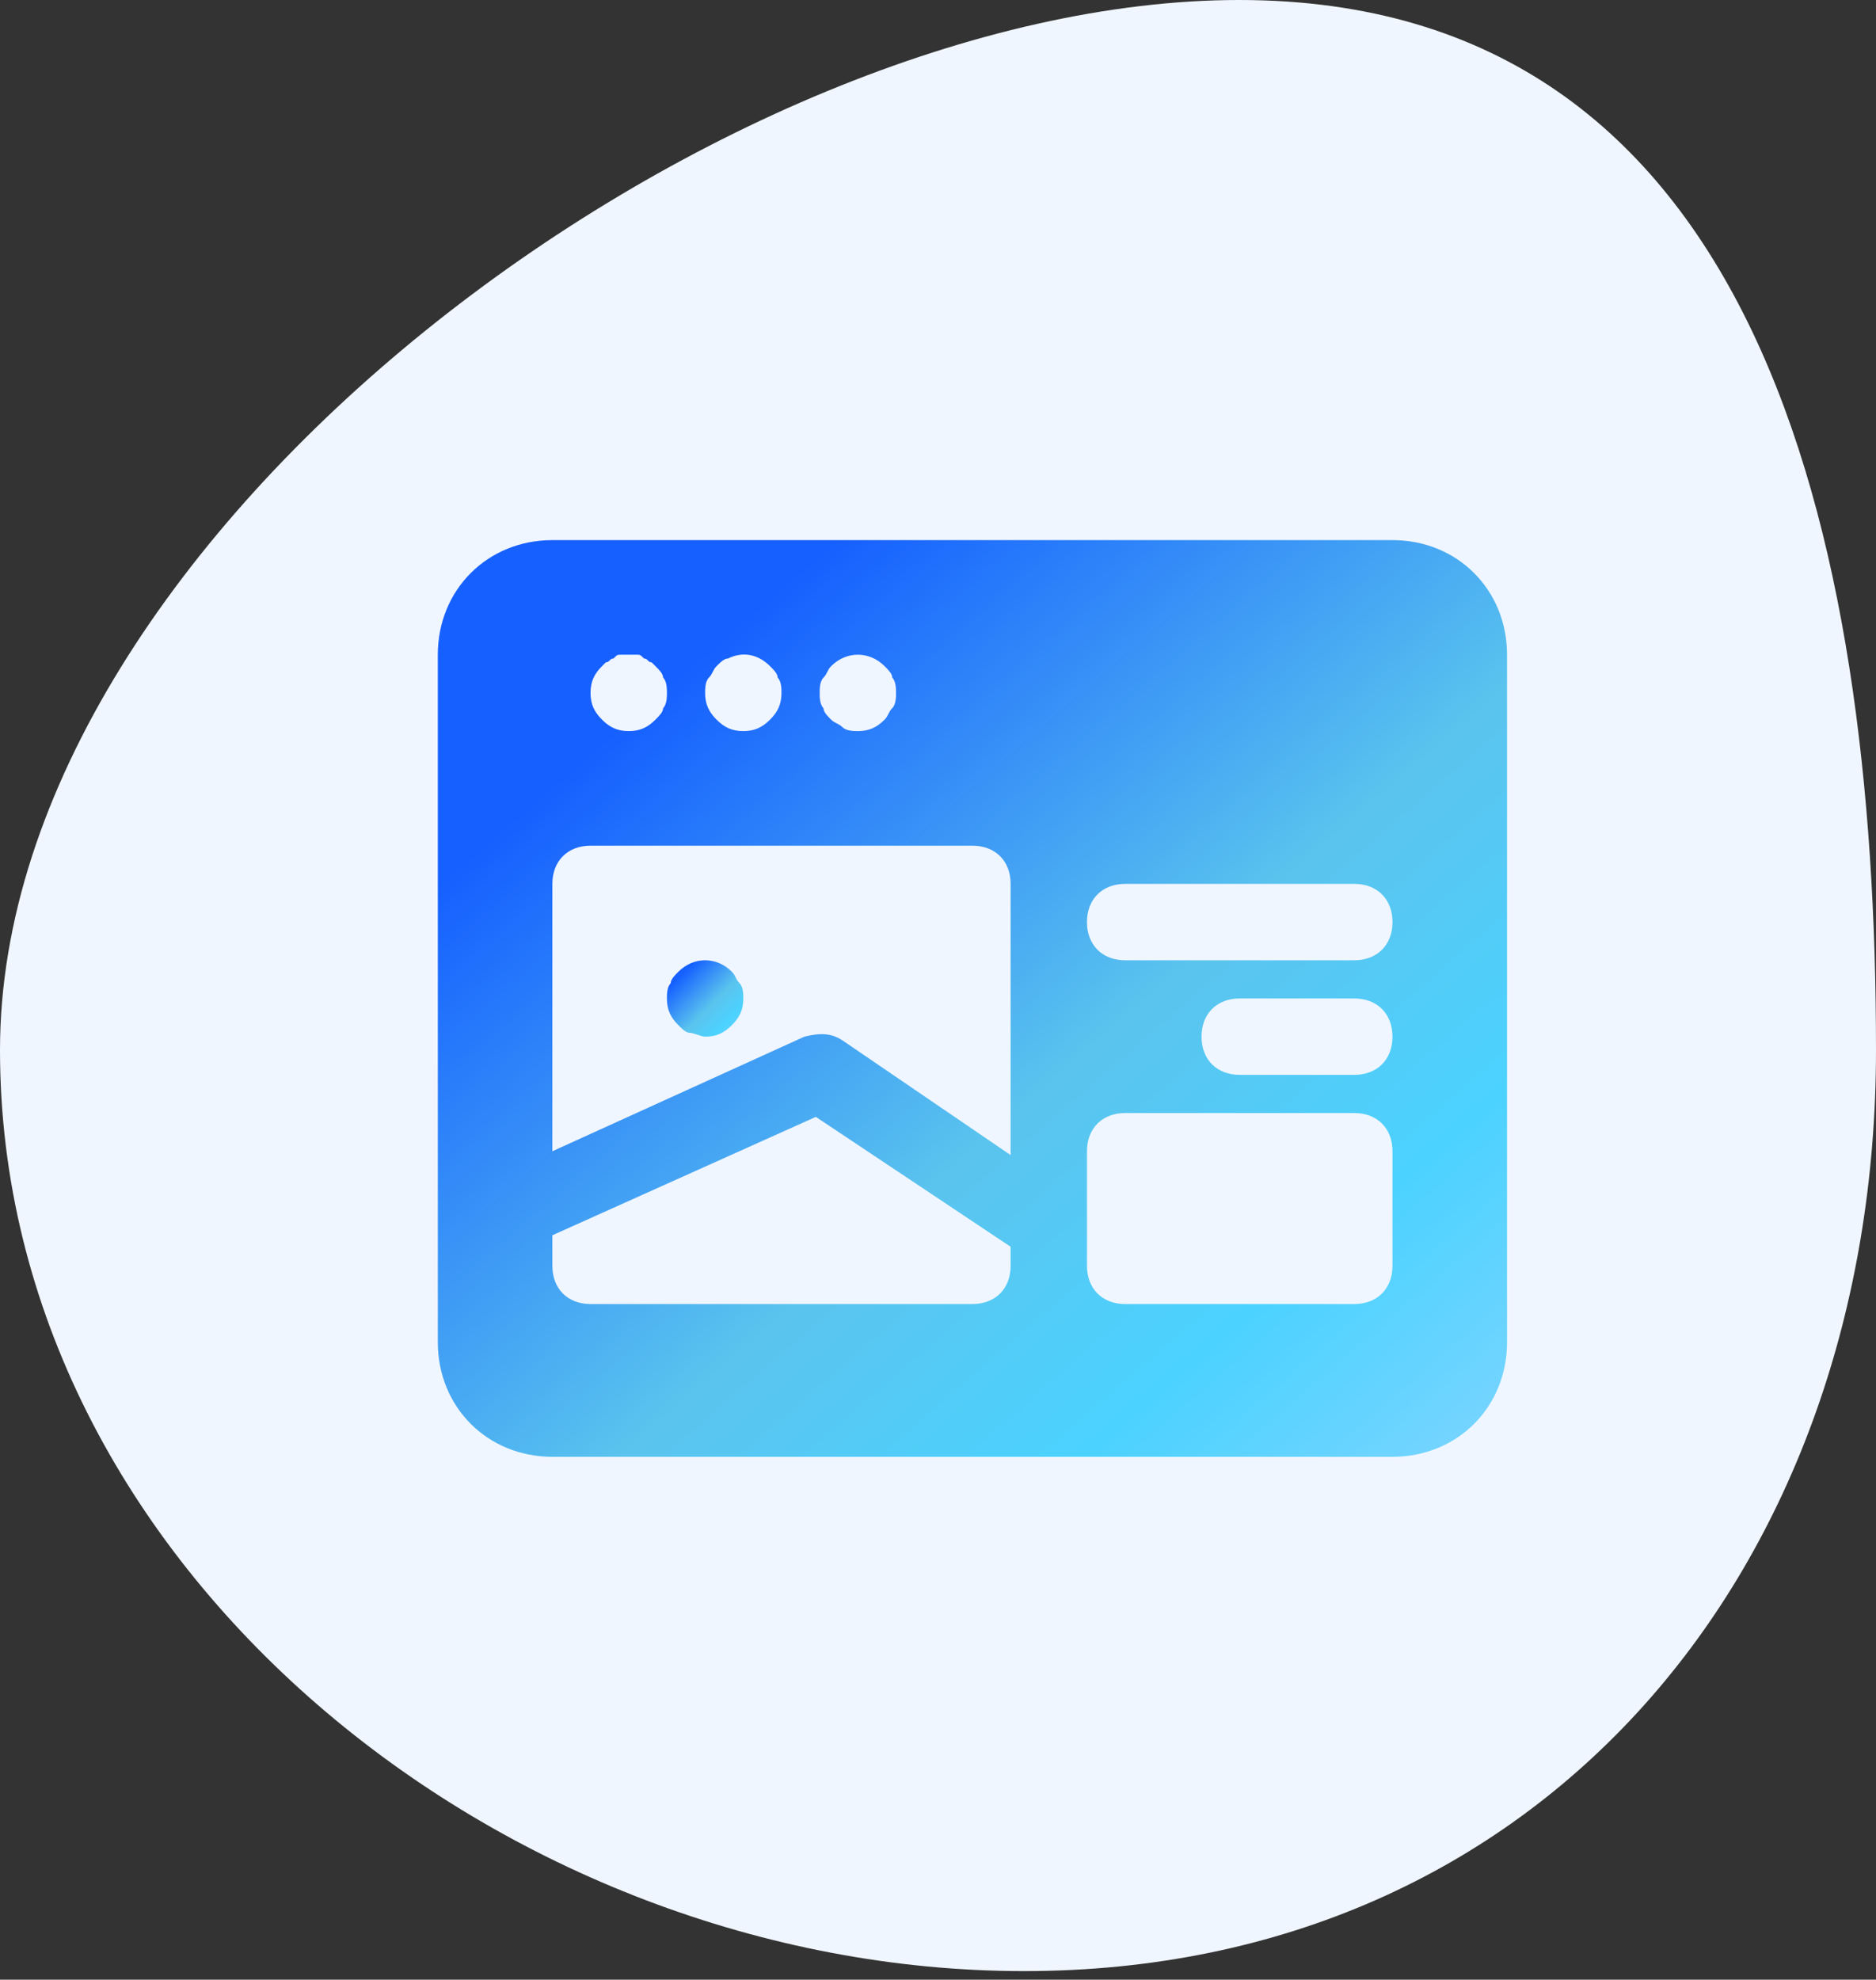 <svg xmlns="http://www.w3.org/2000/svg" width="109" height="115" viewBox="0 0 109 115" fill="none"><rect x="0" y="0" width="109" height="115" fill="#333333" stroke="none"/><path d="M109 61c0 30.099-19.401 53.5-49.5 53.5C29.401 114.5.0 91.1.0 61 0 30.901 41.901.0 72 0c30.1.0 37 30.901 37 61z" fill="#f0f6ff"/><path d="M80.906 31.375H32.094c-3.772.0-6.656 2.884-6.656 6.656V77.969c0 3.772 2.884 6.656 6.656 6.656H80.906c3.772.0 6.656-2.884 6.656-6.656V38.031c0-3.772-2.884-6.656-6.656-6.656zM47.847 39.362C48.069 39.141 48.069 38.919 48.291 38.697 49.178 37.809 50.509 37.809 51.397 38.697 51.619 38.919 51.841 39.141 51.841 39.362 52.062 39.584 52.062 40.028 52.062 40.25S52.062 40.916 51.841 41.138C51.619 41.359 51.619 41.581 51.397 41.803 50.953 42.247 50.509 42.469 49.844 42.469 49.622 42.469 49.178 42.469 48.956 42.247 48.734 42.025 48.513 42.025 48.291 41.803 48.069 41.581 47.847 41.359 47.847 41.138 47.625 40.916 47.625 40.472 47.625 40.25S47.625 39.584 47.847 39.362zM41.191 39.362C41.413 39.141 41.413 38.919 41.634 38.697S42.078 38.253 42.3 38.253C43.188 37.809 44.075 38.031 44.741 38.697 44.962 38.919 45.184 39.141 45.184 39.362 45.406 39.584 45.406 40.028 45.406 40.25 45.406 40.916 45.184 41.359 44.741 41.803 44.297 42.247 43.853 42.469 43.188 42.469S42.078 42.247 41.634 41.803C41.191 41.359 40.969 40.916 40.969 40.25 40.969 40.028 40.969 39.584 41.191 39.362zM34.978 38.697 35.2 38.475C35.422 38.475 35.422 38.253 35.644 38.253 35.866 38.031 35.866 38.031 36.087 38.031S36.753 38.031 36.975 38.031 37.197 38.031 37.419 38.253C37.641 38.253 37.641 38.475 37.862 38.475L38.084 38.697C38.306 38.919 38.528 39.141 38.528 39.362 38.75 39.584 38.75 40.028 38.75 40.25S38.75 40.916 38.528 41.138C38.528 41.359 38.306 41.581 38.084 41.803 37.641 42.247 37.197 42.469 36.531 42.469 35.866 42.469 35.422 42.247 34.978 41.803 34.534 41.359 34.312 40.916 34.312 40.25S34.534 39.141 34.978 38.697zM58.719 73.531C58.719 74.862 57.831 75.75 56.5 75.75H34.312C32.981 75.75 32.094 74.862 32.094 73.531V71.756L47.403 64.878 58.719 72.422v1.109zM58.719 67.097l-9.762-6.656C48.291 59.997 47.625 59.997 46.737 60.219L32.094 66.875V51.344c0-1.331.887-2.219 2.219-2.219H56.5c1.331.0 2.219.888 2.219 2.219V67.097zM80.906 73.531C80.906 74.862 80.019 75.75 78.688 75.75H65.375C64.044 75.75 63.156 74.862 63.156 73.531V66.875c0-1.331.888-2.219 2.219-2.219H78.688c1.331.0 2.219.888 2.219 2.219v6.656zM78.688 62.438H72.031C70.7 62.438 69.812 61.55 69.812 60.219 69.812 58.888 70.7 58 72.031 58h6.656C80.019 58 80.906 58.888 80.906 60.219 80.906 61.55 80.019 62.438 78.688 62.438zm0-6.656H65.375C64.044 55.781 63.156 54.894 63.156 53.562S64.044 51.344 65.375 51.344H78.688c1.331.0 2.219.887 2.219 2.219S80.019 55.781 78.688 55.781z" fill="url(#paint0_linear_1253_4)"/><path d="M42.522 56.447C41.634 55.559 40.303 55.559 39.416 56.447 39.194 56.669 38.972 56.891 38.972 57.112 38.75 57.334 38.75 57.778 38.75 58 38.75 58.666 38.972 59.109 39.416 59.553 39.638 59.775 39.859 59.997 40.081 59.997 40.303 59.997 40.747 60.219 40.969 60.219 41.634 60.219 42.078 59.997 42.522 59.553 42.966 59.109 43.188 58.666 43.188 58 43.188 57.778 43.188 57.334 42.966 57.112 42.744 56.891 42.744 56.669 42.522 56.447z" fill="url(#paint1_linear_1253_4)"/><defs><linearGradient id="paint0_linear_1253_4" x1="117.341" y1="64.156" x2="71.605" y2="11.392" gradientUnits="userSpaceOnUse"><stop stop-color="#86d5ff"/><stop offset=".288" stop-color="#4cd2ff"/><stop offset=".541" stop-color="#5ac4ee"/><stop offset="1" stop-color="#1660ff"/></linearGradient><linearGradient id="paint1_linear_1253_4" x1="45.315" y1="58.513" x2="41.464" y2="54.706" gradientUnits="userSpaceOnUse"><stop stop-color="#86d5ff"/><stop offset=".288" stop-color="#4cd2ff"/><stop offset=".541" stop-color="#5ac4ee"/><stop offset="1" stop-color="#1660ff"/></linearGradient></defs></svg>